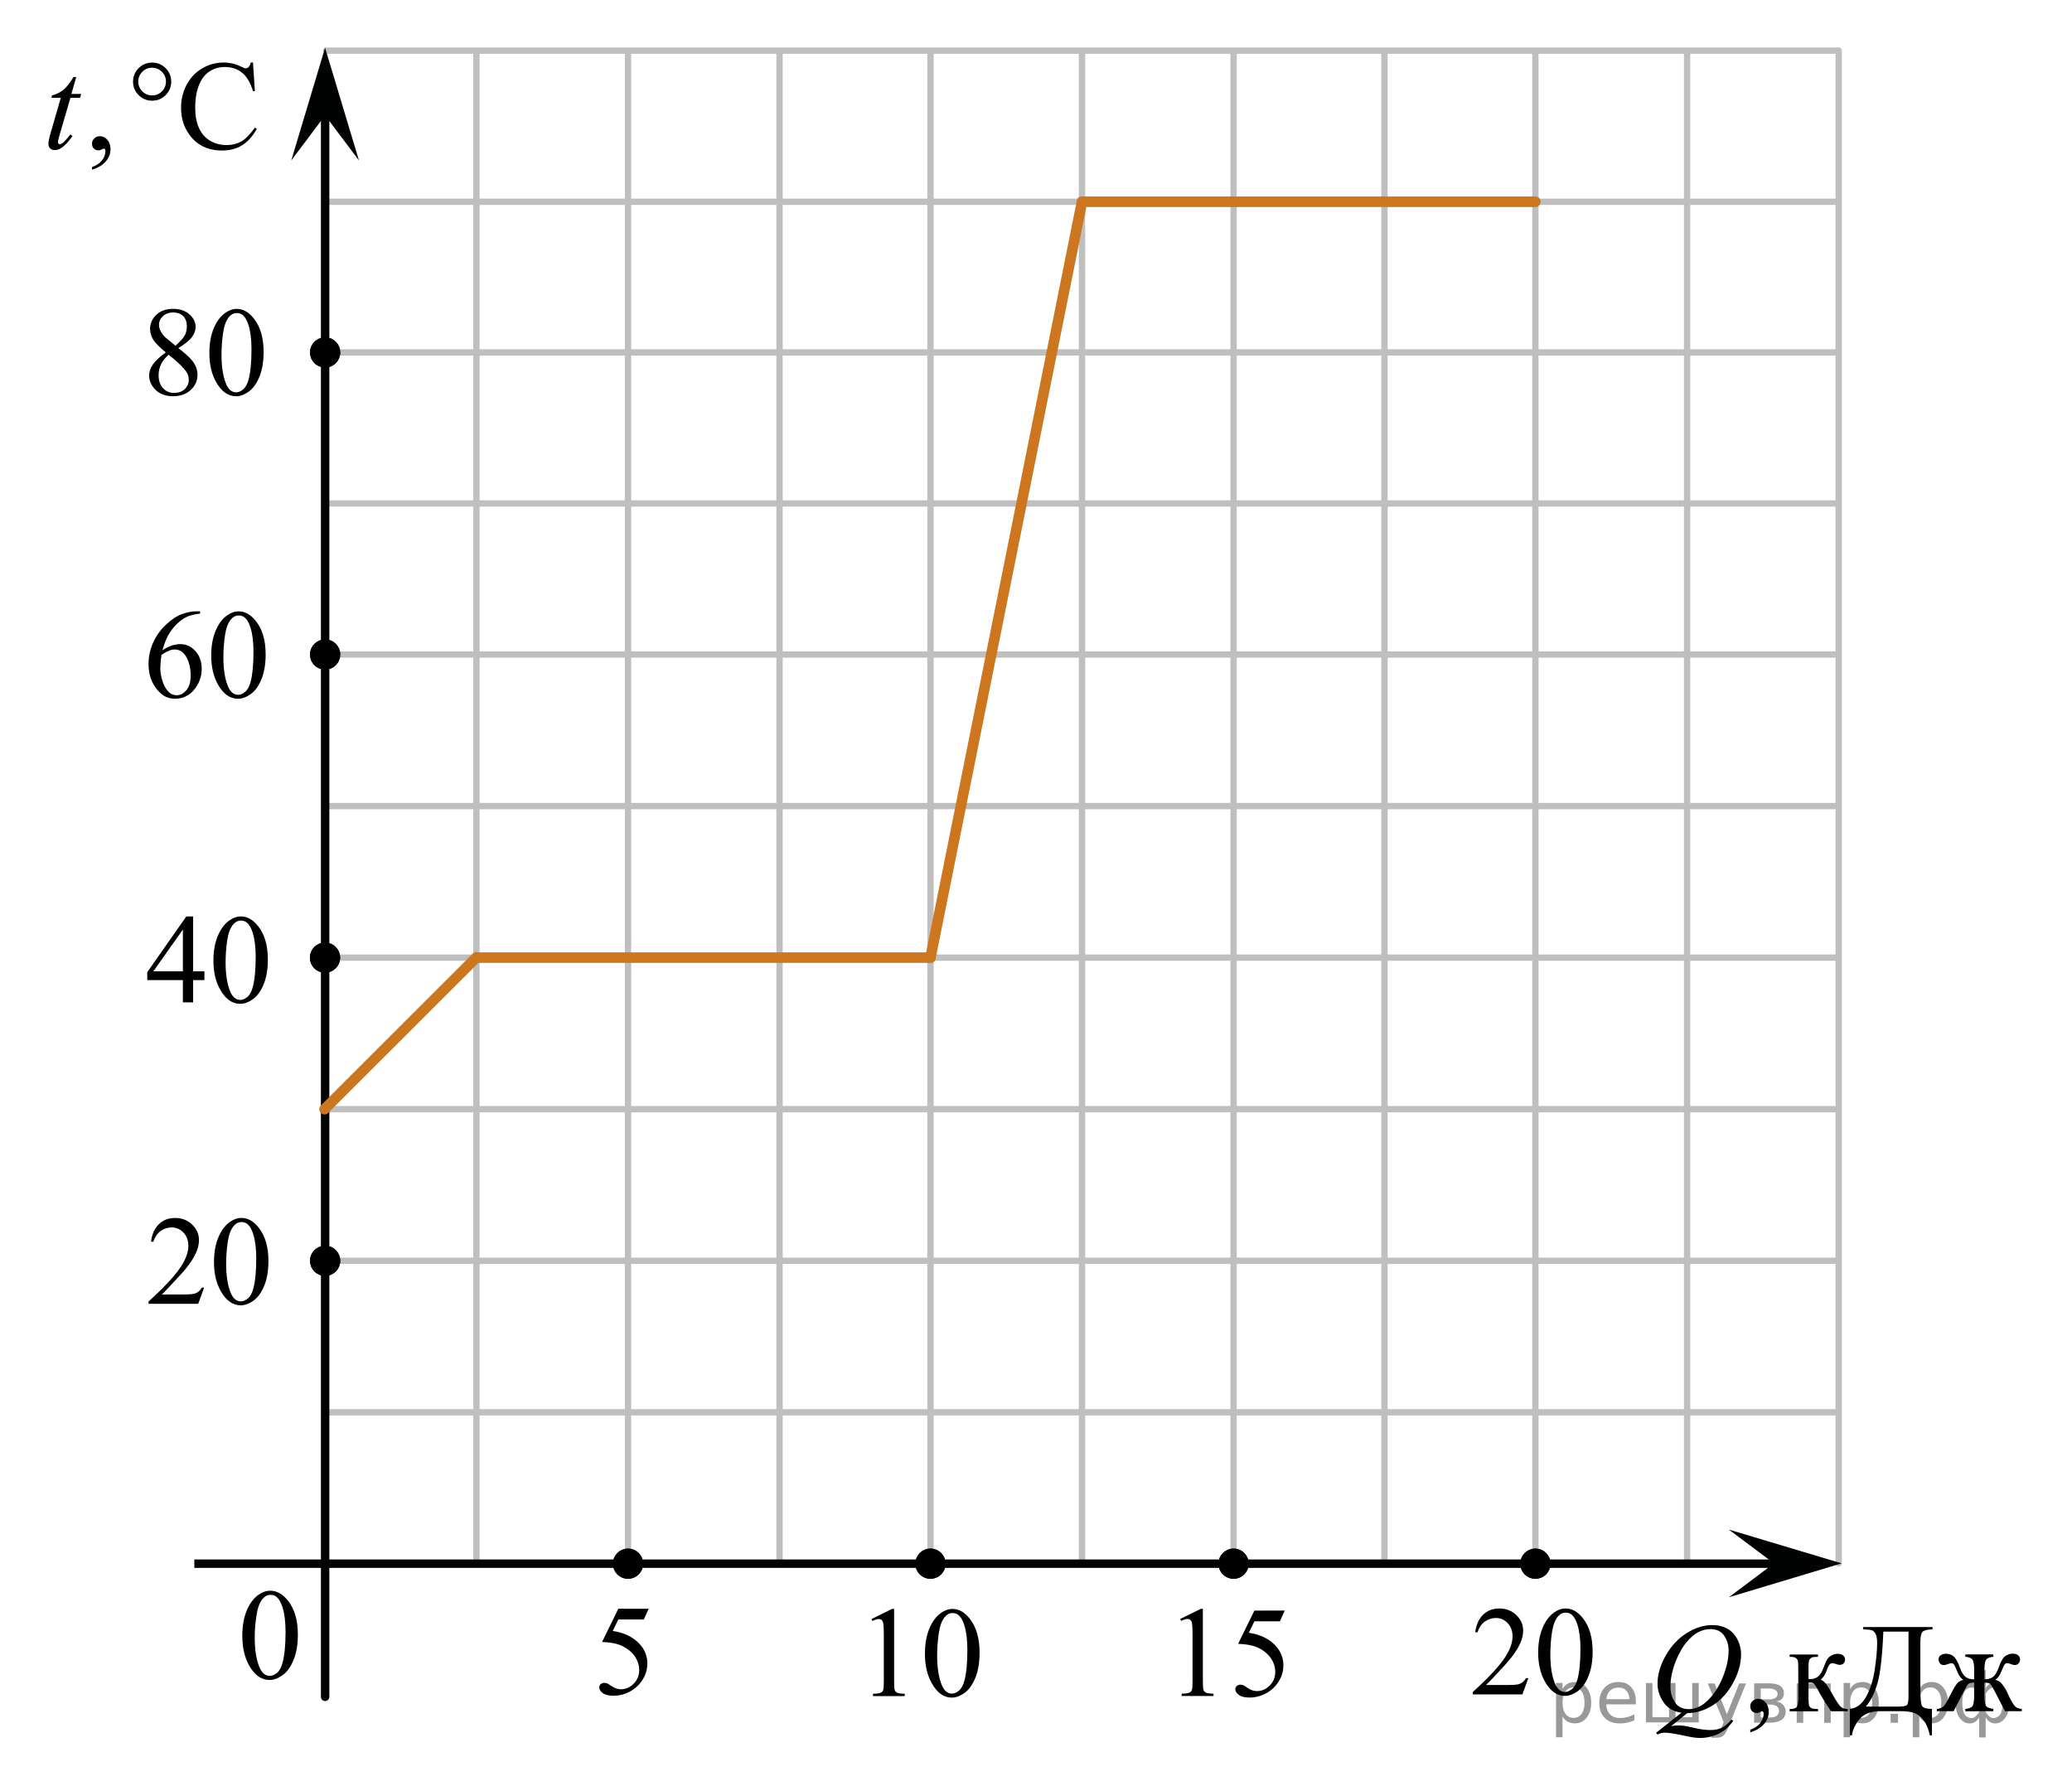 <?xml version="1.0" encoding="utf-8"?>
<!-- Generator: Adobe Illustrator 16.0.0, SVG Export Plug-In . SVG Version: 6.00 Build 0)  -->
<!DOCTYPE svg PUBLIC "-//W3C//DTD SVG 1.1//EN" "http://www.w3.org/Graphics/SVG/1.1/DTD/svg11.dtd">
<svg version="1.1" id="Слой_1" xmlns="http://www.w3.org/2000/svg" xmlns:xlink="http://www.w3.org/1999/xlink" x="0px" y="0px"
	 width="245.662px" height="211.725px" viewBox="-240.456 -42.001 245.662 211.725"
	 enable-background="new -240.456 -42.001 245.662 211.725" xml:space="preserve">
<line fill="none" stroke="#C0BFBF" stroke-width="0.75" stroke-linecap="round" stroke-linejoin="round" stroke-miterlimit="10" x1="-201.801" y1="-35.996" x2="-22.505" y2="-35.996"/>
<line fill="none" stroke="#C0BFBF" stroke-width="0.75" stroke-miterlimit="10" x1="-201.874" y1="17.694" x2="-22.451" y2="17.694"/>
<line fill="none" stroke="#C0BFBF" stroke-width="0.75" stroke-miterlimit="10" x1="-201.987" y1="53.573" x2="-22.546" y2="53.573"/>
<line fill="none" stroke="#C0BFBF" stroke-width="0.75" stroke-miterlimit="10" x1="-201.987" y1="89.51" x2="-22.546" y2="89.51"/>
<line fill="none" stroke="#C0BFBF" stroke-width="0.75" stroke-miterlimit="10" x1="-202.002" y1="107.486" x2="-22.546" y2="107.486"/>
<line fill="none" stroke="#C0BFBF" stroke-width="0.75" stroke-miterlimit="10" x1="-201.903" y1="71.541" x2="-22.546" y2="71.541"/>
<line fill="none" stroke="#C0BFBF" stroke-width="0.75" stroke-miterlimit="10" x1="-201.987" y1="35.602" x2="-22.546" y2="35.602"/>
<line fill="none" stroke="#C0BFBF" stroke-width="0.75" stroke-miterlimit="10" x1="-201.886" y1="-0.215" x2="-22.339" y2="-0.215"/>
<line fill="none" stroke="#C0BFBF" stroke-width="0.75" stroke-miterlimit="10" x1="-201.896" y1="-18.08" x2="-22.35" y2="-18.08"/>
<line fill="none" stroke="#C0BFBF" stroke-width="0.75" stroke-miterlimit="10" x1="-58.416" y1="143.401" x2="-58.416" y2="-35.898"/>
<line fill="none" stroke="#C0BFBF" stroke-width="0.75" stroke-miterlimit="10" x1="-76.308" y1="143.404" x2="-76.308" y2="-36.028"/>
<line fill="none" stroke="#C0BFBF" stroke-width="0.75" stroke-miterlimit="10" x1="-148.031" y1="143.117" x2="-148.031" y2="-35.87"/>
<line fill="none" stroke="#C0BFBF" stroke-width="0.75" stroke-miterlimit="10" x1="-183.968" y1="143.117" x2="-183.968" y2="-35.959"/>
<line fill="none" stroke="#C0BFBF" stroke-width="0.75" stroke-miterlimit="10" x1="-165.996" y1="143.117" x2="-165.996" y2="-35.955"/>
<line fill="none" stroke="#C0BFBF" stroke-width="0.75" stroke-miterlimit="10" x1="-130.136" y1="143.401" x2="-130.136" y2="-35.878"/>
<line fill="none" stroke="#C0BFBF" stroke-width="0.75" stroke-miterlimit="10" x1="-112.171" y1="143.117" x2="-112.171" y2="-35.942"/>
<line fill="none" stroke="#C0BFBF" stroke-width="0.75" stroke-miterlimit="10" x1="-94.199" y1="143.117" x2="-94.199" y2="-35.88"/>
<line fill="none" stroke="#C0BFBF" stroke-width="0.75" stroke-miterlimit="10" x1="-201.987" y1="125.45" x2="-22.546" y2="125.45"/>
<rect x="-215.406" y="143.385" fill="none" width="12.313" height="17.771"/>
<path fill="none" stroke="#CC761F" stroke-width="1.25" stroke-linecap="round" stroke-linejoin="round" stroke-miterlimit="10" d="
	M-147.998,143.491"/>
<path fill="none" stroke="#ADAAAA" stroke-width="0.75" stroke-miterlimit="10" d="M-201.91,143.491"/>
<line fill="none" stroke="#010202" stroke-linecap="round" stroke-linejoin="round" stroke-miterlimit="10" x1="-201.908" y1="159.185" x2="-201.908" y2="-31.981"/>
<path fill="none" stroke="#ADAAAA" stroke-width="0.75" stroke-miterlimit="10" d="M-58.328-0.171"/>
<path fill="none" stroke="#ADAAAA" stroke-width="0.75" stroke-miterlimit="10" d="M-201.898-0.171"/>
<g>
	<g>
		<g>
			<g>
				<g>
					<g>
						<defs>
							<rect id="SVGID_1_" x="-237.389" y="-38.087" width="30.141" height="20.549"/>
						</defs>
						<clipPath id="SVGID_2_">
							<use xlink:href="#SVGID_1_"  overflow="visible"/>
						</clipPath>
						<g clip-path="url(#SVGID_2_)">
							<path d="M-229.546-21.873v-0.324c0.505-0.167,0.896-0.426,1.173-0.776c0.277-0.35,0.416-0.723,0.416-1.113
								c0-0.095-0.022-0.172-0.066-0.235c-0.034-0.044-0.069-0.066-0.103-0.066c-0.054,0-0.172,0.051-0.353,0.147
								c-0.088,0.044-0.182,0.066-0.28,0.066c-0.24,0-0.432-0.071-0.574-0.215c-0.143-0.142-0.213-0.338-0.213-0.589
								c0-0.238,0.092-0.444,0.276-0.618c0.184-0.171,0.408-0.257,0.673-0.257c0.324,0,0.612,0.143,0.864,0.423
								c0.253,0.282,0.379,0.656,0.379,1.122c0,0.507-0.176,0.977-0.526,1.409C-228.23-22.465-228.786-22.124-229.546-21.873z"/>
							<path d="M-210.462-34.587l0.228,3.392h-0.228c-0.304-1.015-0.738-1.746-1.302-2.193c-0.564-0.444-1.241-0.669-2.031-0.669
								c-0.663,0-1.261,0.168-1.795,0.506c-0.535,0.336-0.956,0.87-1.262,1.606s-0.46,1.651-0.46,2.745
								c0,0.903,0.145,1.685,0.434,2.347c0.29,0.663,0.725,1.17,1.306,1.523c0.582,0.353,1.245,0.53,1.991,0.53
								c0.647,0,1.219-0.141,1.714-0.416c0.496-0.277,1.04-0.828,1.633-1.652l0.229,0.146c-0.5,0.89-1.084,1.538-1.751,1.95
								s-1.459,0.618-2.377,0.618c-1.653,0-2.934-0.613-3.841-1.839c-0.677-0.913-1.016-1.987-1.016-3.223
								c0-0.996,0.223-1.911,0.67-2.745c0.446-0.834,1.061-1.48,1.843-1.939c0.782-0.458,1.637-0.688,2.564-0.688
								c0.721,0,1.433,0.177,2.134,0.528c0.206,0.108,0.353,0.162,0.441,0.162c0.132,0,0.248-0.046,0.346-0.14
								c0.127-0.132,0.218-0.316,0.272-0.552h0.258V-34.587z"/>
						</g>
					</g>
				</g>
			</g>
		</g>
		<g>
			<g>
				<g>
					<g>
						<defs>
							<rect id="SVGID_3_" x="-237.389" y="-38.087" width="30.141" height="20.549"/>
						</defs>
						<clipPath id="SVGID_4_">
							<use xlink:href="#SVGID_3_"  overflow="visible"/>
						</clipPath>
						<g clip-path="url(#SVGID_4_)">
							<path d="M-231.417-32.866l-0.574,2.001h1.155l-0.125,0.464h-1.148l-1.266,4.341c-0.138,0.468-0.206,0.77-0.206,0.905
								c0,0.083,0.02,0.147,0.059,0.191c0.04,0.044,0.086,0.064,0.14,0.064c0.123,0,0.284-0.086,0.485-0.257
								c0.118-0.098,0.38-0.4,0.788-0.905l0.243,0.186c-0.451,0.657-0.878,1.121-1.28,1.391c-0.275,0.188-0.552,0.28-0.832,0.28
								c-0.216,0-0.393-0.068-0.53-0.203c-0.138-0.135-0.206-0.308-0.206-0.521c0-0.265,0.078-0.67,0.235-1.214l1.229-4.26h-1.111
								l0.074-0.287c0.54-0.146,0.988-0.367,1.347-0.659c0.358-0.292,0.758-0.798,1.199-1.52L-231.417-32.866L-231.417-32.866z"/>
						</g>
					</g>
				</g>
			</g>
		</g>
		<g>
			<g>
				<g>
					<g>
						<defs>
							<rect id="SVGID_5_" x="-237.389" y="-38.087" width="30.141" height="20.549"/>
						</defs>
						<clipPath id="SVGID_6_">
							<use xlink:href="#SVGID_5_"  overflow="visible"/>
						</clipPath>
						<g clip-path="url(#SVGID_6_)">
							<path d="M-220.156-32.321c0,0.623-0.221,1.155-0.662,1.597c-0.441,0.442-0.974,0.662-1.597,0.662
								c-0.628,0-1.163-0.221-1.604-0.662c-0.441-0.44-0.662-0.974-0.662-1.597s0.221-1.155,0.662-1.597
								c0.442-0.441,0.977-0.662,1.604-0.662c0.623,0,1.155,0.221,1.597,0.662C-220.376-33.477-220.156-32.944-220.156-32.321z
								 M-220.781-32.33c0-0.451-0.159-0.837-0.478-1.159c-0.319-0.321-0.707-0.482-1.163-0.482c-0.452,0-0.838,0.161-1.159,0.482
								c-0.321,0.321-0.482,0.708-0.482,1.159c0,0.457,0.161,0.844,0.482,1.163c0.321,0.317,0.708,0.479,1.159,0.479
								c0.456,0,0.843-0.159,1.163-0.479C-220.94-31.484-220.781-31.873-220.781-32.33z"/>
						</g>
					</g>
				</g>
			</g>
		</g>
	</g>
</g>
<g>
	<path stroke="#000000" stroke-width="0.75" stroke-miterlimit="10" d="M-203.34,71.54c0,0.783,0.625,1.418,1.415,1.418
		c0.789,0,1.42-0.635,1.42-1.418c0-0.771-0.633-1.417-1.42-1.417C-202.7,70.129-203.34,70.768-203.34,71.54L-203.34,71.54z"/>
	<path stroke="#000000" stroke-width="0.75" stroke-linecap="round" stroke-linejoin="round" stroke-miterlimit="8" d="
		M-203.34,71.54c0,0.783,0.625,1.418,1.415,1.418c0.789,0,1.42-0.635,1.42-1.418c0-0.771-0.633-1.417-1.42-1.417
		C-202.7,70.129-203.34,70.768-203.34,71.54L-203.34,71.54z"/>
</g>
<g>
	<path stroke="#000000" stroke-width="0.75" stroke-miterlimit="10" d="M-203.326,35.6c0,0.783,0.625,1.418,1.414,1.418
		s1.42-0.636,1.42-1.418c0-0.77-0.632-1.417-1.42-1.417C-202.685,34.189-203.326,34.829-203.326,35.6L-203.326,35.6z"/>
	<path stroke="#000000" stroke-width="0.75" stroke-linecap="round" stroke-linejoin="round" stroke-miterlimit="8" d="
		M-203.326,35.6c0,0.783,0.625,1.418,1.414,1.418s1.42-0.636,1.42-1.418c0-0.77-0.632-1.417-1.42-1.417
		C-202.685,34.189-203.326,34.829-203.326,35.6L-203.326,35.6z"/>
</g>
<g>
	<path stroke="#000000" stroke-width="0.75" stroke-miterlimit="10" d="M-203.327-0.216c0,0.781,0.625,1.418,1.415,1.418
		s1.42-0.638,1.42-1.418c0-0.771-0.632-1.417-1.42-1.417C-202.687-1.626-203.327-0.989-203.327-0.216L-203.327-0.216z"/>
	<path stroke="#000000" stroke-width="0.75" stroke-linecap="round" stroke-linejoin="round" stroke-miterlimit="8" d="
		M-203.327-0.216c0,0.781,0.625,1.418,1.415,1.418s1.42-0.638,1.42-1.418c0-0.771-0.632-1.417-1.42-1.417
		C-202.687-1.626-203.327-0.989-203.327-0.216L-203.327-0.216z"/>
</g>
<polygon fill="#010202" points="-201.912,-28.321 -205.923,-22.974 -201.914,-36.335 -197.896,-22.976 "/>
<g>
	<g>
		<g>
			<g>
				<g>
					<defs>
						<rect id="SVGID_7_" x="-225.69" y="98.888" width="20.55" height="17.812"/>
					</defs>
					<clipPath id="SVGID_8_">
						<use xlink:href="#SVGID_7_"  overflow="visible"/>
					</clipPath>
					<g clip-path="url(#SVGID_8_)">
						<path d="M-216.255,110.667l-0.699,1.921h-5.887v-0.272c1.731-1.579,2.95-2.87,3.657-3.87c0.706-1.001,1.06-1.916,1.06-2.743
							c0-0.635-0.194-1.152-0.582-1.562c-0.387-0.407-0.851-0.611-1.391-0.611c-0.49,0-0.931,0.146-1.32,0.433
							c-0.391,0.287-0.679,0.708-0.865,1.262h-0.271c0.122-0.907,0.438-1.604,0.945-2.09c0.508-0.485,1.142-0.729,1.902-0.729
							c0.81,0,1.484,0.263,2.027,0.78c0.542,0.521,0.813,1.133,0.813,1.84c0,0.505-0.117,1.013-0.353,1.518
							c-0.363,0.795-0.952,1.636-1.767,2.521c-1.222,1.335-1.984,2.142-2.288,2.414h2.604c0.53,0,0.901-0.02,1.115-0.059
							c0.213-0.039,0.405-0.119,0.577-0.239s0.321-0.291,0.449-0.512L-216.255,110.667L-216.255,110.667z"/>
						<path d="M-215.085,107.658c0-1.14,0.172-2.117,0.515-2.939c0.344-0.821,0.8-1.434,1.369-1.836
							c0.441-0.318,0.897-0.479,1.368-0.479c0.766,0,1.452,0.393,2.061,1.172c0.761,0.967,1.141,2.274,1.141,3.93
							c0,1.158-0.167,2.142-0.5,2.951c-0.334,0.809-0.76,1.396-1.277,1.762c-0.518,0.366-1.017,0.549-1.497,0.549
							c-0.952,0-1.744-0.563-2.377-1.686C-214.818,110.133-215.085,108.993-215.085,107.658z M-213.643,107.842
							c0,1.373,0.169,2.494,0.508,3.362c0.279,0.729,0.696,1.097,1.251,1.097c0.265,0,0.539-0.119,0.823-0.357
							c0.285-0.235,0.501-0.636,0.648-1.193c0.226-0.846,0.338-2.033,0.338-3.568c0-1.139-0.117-2.088-0.354-2.849
							c-0.176-0.563-0.404-0.964-0.684-1.199c-0.201-0.161-0.444-0.242-0.729-0.242c-0.334,0-0.631,0.149-0.891,0.448
							c-0.354,0.407-0.594,1.048-0.721,1.921C-213.58,106.132-213.643,106.994-213.643,107.842z"/>
					</g>
				</g>
			</g>
		</g>
	</g>
</g>
<g>
	<g>
		<g>
			<g>
				<g>
					<defs>
						<rect id="SVGID_9_" x="-225.763" y="63.143" width="20.551" height="17.812"/>
					</defs>
					<clipPath id="SVGID_10_">
						<use xlink:href="#SVGID_9_"  overflow="visible"/>
					</clipPath>
					<g clip-path="url(#SVGID_10_)">
						<path d="M-216.219,73.164v1.045h-1.339v2.635h-1.215v-2.635h-4.224v-0.941l4.629-6.606h0.81v6.505L-216.219,73.164
							L-216.219,73.164z M-218.773,73.164v-4.952l-3.502,4.952H-218.773z"/>
						<path d="M-215.152,71.913c0-1.14,0.172-2.117,0.515-2.939c0.344-0.821,0.8-1.434,1.369-1.836
							c0.441-0.318,0.897-0.479,1.368-0.479c0.766,0,1.452,0.391,2.061,1.17c0.761,0.967,1.141,2.274,1.141,3.93
							c0,1.158-0.167,2.142-0.5,2.951c-0.334,0.809-0.76,1.396-1.277,1.762c-0.518,0.366-1.017,0.549-1.497,0.549
							c-0.952,0-1.744-0.563-2.377-1.686C-214.884,74.388-215.152,73.248-215.152,71.913z M-213.709,72.097
							c0,1.373,0.169,2.494,0.508,3.362c0.279,0.729,0.696,1.097,1.251,1.097c0.265,0,0.539-0.119,0.823-0.355
							c0.285-0.237,0.501-0.638,0.648-1.195c0.226-0.844,0.338-2.033,0.338-3.568c0-1.139-0.117-2.088-0.354-2.849
							c-0.176-0.563-0.404-0.964-0.684-1.199c-0.201-0.161-0.444-0.242-0.729-0.242c-0.334,0-0.631,0.149-0.891,0.448
							c-0.354,0.407-0.594,1.048-0.721,1.921C-213.646,70.387-213.709,71.249-213.709,72.097z"/>
					</g>
				</g>
			</g>
		</g>
	</g>
</g>
<g>
	<g>
		<g>
			<g>
				<g>
					<defs>
						<rect id="SVGID_11_" x="-225.762" y="26.969" width="20.55" height="17.81"/>
					</defs>
					<clipPath id="SVGID_12_">
						<use xlink:href="#SVGID_11_"  overflow="visible"/>
					</clipPath>
					<g clip-path="url(#SVGID_12_)">
						<path d="M-216.739,30.486v0.272c-0.647,0.063-1.176,0.192-1.585,0.386c-0.41,0.194-0.814,0.489-1.215,0.889
							c-0.399,0.396-0.73,0.84-0.993,1.326c-0.263,0.488-0.481,1.068-0.658,1.74c0.706-0.483,1.415-0.729,2.126-0.729
							c0.682,0,1.273,0.273,1.773,0.822c0.501,0.552,0.751,1.258,0.751,2.119c0,0.834-0.253,1.597-0.758,2.281
							c-0.608,0.834-1.413,1.251-2.414,1.251c-0.682,0-1.261-0.226-1.736-0.677c-0.932-0.878-1.398-2.019-1.398-3.414
							c0-0.896,0.18-1.742,0.537-2.546c0.358-0.807,0.87-1.521,1.534-2.144c0.665-0.623,1.302-1.043,1.91-1.259
							c0.608-0.216,1.175-0.323,1.699-0.323h0.427V30.486L-216.739,30.486z M-221.315,35.636c-0.089,0.662-0.133,1.197-0.133,1.604
							c0,0.471,0.087,0.98,0.261,1.532c0.175,0.554,0.434,0.989,0.776,1.313c0.251,0.229,0.555,0.346,0.913,0.346
							c0.427,0,0.808-0.201,1.144-0.604c0.336-0.403,0.505-0.978,0.505-1.724c0-0.839-0.167-1.563-0.501-2.178
							c-0.333-0.613-0.807-0.92-1.42-0.92c-0.187,0-0.387,0.039-0.6,0.117C-220.583,35.208-220.898,35.376-221.315,35.636z"/>
						<path d="M-215.414,35.74c0-1.141,0.172-2.118,0.515-2.939c0.344-0.822,0.8-1.434,1.369-1.836
							c0.441-0.319,0.897-0.479,1.368-0.479c0.766,0,1.452,0.392,2.061,1.172c0.761,0.967,1.141,2.274,1.141,3.93
							c0,1.157-0.167,2.141-0.5,2.95c-0.334,0.81-0.76,1.396-1.277,1.763c-0.517,0.366-1.017,0.548-1.497,0.548
							c-0.952,0-1.744-0.562-2.377-1.685C-215.146,38.214-215.414,37.074-215.414,35.74z M-213.971,35.923
							c0,1.374,0.169,2.495,0.508,3.363c0.279,0.729,0.696,1.096,1.251,1.096c0.265,0,0.539-0.118,0.823-0.356
							c0.285-0.236,0.501-0.637,0.648-1.193c0.226-0.846,0.338-2.034,0.338-3.569c0-1.138-0.117-2.087-0.354-2.848
							c-0.176-0.564-0.404-0.964-0.684-1.199c-0.201-0.162-0.444-0.243-0.729-0.243c-0.334,0-0.631,0.149-0.891,0.449
							c-0.354,0.407-0.594,1.047-0.721,1.92C-213.908,34.214-213.971,35.075-213.971,35.923z"/>
					</g>
				</g>
			</g>
		</g>
	</g>
</g>
<g>
	<g>
		<g>
			<g>
				<g>
					<defs>
						<rect id="SVGID_13_" x="-225.481" y="-8.895" width="19.112" height="17.813"/>
					</defs>
					<clipPath id="SVGID_14_">
						<use xlink:href="#SVGID_13_"  overflow="visible"/>
					</clipPath>
					<g clip-path="url(#SVGID_14_)">
						<path d="M-220.801-0.219c-0.787-0.647-1.294-1.169-1.521-1.563c-0.227-0.393-0.341-0.8-0.341-1.222
							c0-0.647,0.249-1.205,0.748-1.674c0.498-0.471,1.16-0.703,1.986-0.703c0.802,0,1.447,0.219,1.937,0.653
							c0.488,0.438,0.732,0.937,0.732,1.494c0,0.372-0.132,0.753-0.396,1.142c-0.264,0.388-0.814,0.845-1.649,1.367
							c0.859,0.667,1.43,1.192,1.708,1.574c0.371,0.501,0.558,1.028,0.558,1.582c0,0.702-0.267,1.302-0.8,1.8
							c-0.532,0.498-1.231,0.747-2.097,0.747c-0.943,0-1.679-0.297-2.207-0.891c-0.421-0.478-0.631-0.996-0.631-1.563
							c0-0.439,0.148-0.879,0.443-1.313C-222.035,0.785-221.525,0.305-220.801-0.219z M-220.457,0.06
							c-0.406,0.343-0.707,0.717-0.902,1.122c-0.195,0.404-0.293,0.843-0.293,1.313c0,0.633,0.172,1.14,0.517,1.52
							c0.345,0.38,0.783,0.57,1.316,0.57c0.528,0,0.95-0.149,1.269-0.449c0.317-0.299,0.477-0.662,0.477-1.089
							c0-0.354-0.093-0.67-0.278-0.949C-218.7,1.578-219.401,0.899-220.457,0.06z M-219.65-1.007
							c0.586-0.529,0.958-0.948,1.114-1.257c0.156-0.306,0.234-0.651,0.234-1.039c0-0.517-0.145-0.92-0.433-1.212
							s-0.682-0.438-1.181-0.438c-0.498,0-0.904,0.146-1.217,0.435s-0.469,0.628-0.469,1.018c0,0.255,0.064,0.51,0.194,0.765
							c0.129,0.256,0.313,0.498,0.553,0.729L-219.65-1.007z"/>
						<path d="M-215.632-0.125c0-1.14,0.171-2.117,0.514-2.939c0.342-0.819,0.797-1.434,1.363-1.836
							c0.44-0.316,0.895-0.479,1.364-0.479c0.763,0,1.446,0.391,2.053,1.17c0.758,0.967,1.137,2.274,1.137,3.93
							c0,1.158-0.166,2.142-0.499,2.951c-0.332,0.809-0.756,1.396-1.271,1.762c-0.516,0.366-1.014,0.549-1.492,0.549
							c-0.948,0-1.738-0.563-2.368-1.686C-215.366,2.351-215.632,1.21-215.632-0.125z M-214.195,0.06
							c0,1.373,0.169,2.494,0.506,3.362c0.278,0.729,0.694,1.097,1.246,1.097c0.265,0,0.538-0.119,0.821-0.355
							c0.284-0.237,0.499-0.638,0.646-1.195c0.225-0.844,0.337-2.033,0.337-3.568c0-1.139-0.117-2.088-0.352-2.849
							c-0.176-0.563-0.403-0.964-0.682-1.199c-0.201-0.161-0.442-0.242-0.727-0.242c-0.332,0-0.628,0.149-0.887,0.448
							c-0.352,0.407-0.592,1.048-0.719,1.921S-214.195-0.789-214.195,0.06z"/>
					</g>
				</g>
			</g>
		</g>
	</g>
</g>
<line fill="none" stroke="#C0BFBF" stroke-width="0.75" stroke-miterlimit="10" x1="-40.43" y1="143.431" x2="-40.43" y2="-36.202"/>
<line fill="none" stroke="#C0BFBF" stroke-width="0.75" stroke-linecap="round" stroke-miterlimit="10" x1="-22.457" y1="143.365" x2="-22.457" y2="-35.996"/>
<line fill="none" stroke="#010202" stroke-miterlimit="10" x1="-217.414" y1="143.399" x2="-28.802" y2="143.399"/>
<g>
	<path stroke="#000000" stroke-width="0.75" stroke-miterlimit="10" d="M-167.414,143.397c0,0.785,0.625,1.42,1.415,1.42
		s1.42-0.635,1.42-1.42c0-0.77-0.632-1.416-1.42-1.416C-166.772,141.987-167.414,142.626-167.414,143.397L-167.414,143.397z"/>
	<path stroke="#000000" stroke-width="0.75" stroke-linecap="round" stroke-linejoin="round" stroke-miterlimit="8" d="
		M-167.414,143.397c0,0.785,0.625,1.42,1.415,1.42s1.42-0.635,1.42-1.42c0-0.77-0.632-1.416-1.42-1.416
		C-166.772,141.987-167.414,142.626-167.414,143.397L-167.414,143.397z"/>
</g>
<g>
	<path stroke="#000000" stroke-width="0.75" stroke-miterlimit="10" d="M-131.554,143.397c0,0.785,0.625,1.42,1.414,1.42
		s1.42-0.635,1.42-1.42c0-0.77-0.632-1.416-1.42-1.416C-130.913,141.987-131.554,142.626-131.554,143.397L-131.554,143.397z"/>
	<path stroke="#000000" stroke-width="0.75" stroke-linecap="round" stroke-linejoin="round" stroke-miterlimit="8" d="
		M-131.554,143.397c0,0.785,0.625,1.42,1.414,1.42s1.42-0.635,1.42-1.42c0-0.77-0.632-1.416-1.42-1.416
		C-130.913,141.987-131.554,142.626-131.554,143.397L-131.554,143.397z"/>
</g>
<g>
	<path stroke="#000000" stroke-width="0.75" stroke-miterlimit="10" d="M-95.617,143.397c0,0.785,0.625,1.42,1.414,1.42
		s1.42-0.635,1.42-1.42c0-0.77-0.632-1.416-1.42-1.416C-94.976,141.987-95.617,142.626-95.617,143.397L-95.617,143.397z"/>
	<path stroke="#000000" stroke-width="0.75" stroke-linecap="round" stroke-linejoin="round" stroke-miterlimit="8" d="
		M-95.617,143.397c0,0.785,0.625,1.42,1.414,1.42s1.42-0.635,1.42-1.42c0-0.77-0.632-1.416-1.42-1.416
		C-94.976,141.987-95.617,142.626-95.617,143.397L-95.617,143.397z"/>
</g>
<g>
	<path stroke="#000000" stroke-width="0.75" stroke-miterlimit="10" d="M-59.833,143.397c0,0.785,0.625,1.42,1.415,1.42
		s1.42-0.635,1.42-1.42c0-0.77-0.632-1.416-1.42-1.416C-59.192,141.987-59.833,142.626-59.833,143.397L-59.833,143.397z"/>
	<path stroke="#000000" stroke-width="0.75" stroke-linecap="round" stroke-linejoin="round" stroke-miterlimit="8" d="
		M-59.833,143.397c0,0.785,0.625,1.42,1.415,1.42s1.42-0.635,1.42-1.42c0-0.77-0.632-1.416-1.42-1.416
		C-59.192,141.987-59.833,142.626-59.833,143.397L-59.833,143.397z"/>
</g>
<g>
	<g>
		<g>
			<g>
				<g>
					<defs>
						<rect id="SVGID_15_" x="-68.69" y="145.191" width="20.55" height="17.813"/>
					</defs>
					<clipPath id="SVGID_16_">
						<use xlink:href="#SVGID_15_"  overflow="visible"/>
					</clipPath>
					<g clip-path="url(#SVGID_16_)">
						<path d="M-59.255,156.973l-0.699,1.922h-5.887v-0.271c1.731-1.579,2.951-2.87,3.657-3.87c0.707-1.001,1.06-1.916,1.06-2.745
							c0-0.633-0.193-1.152-0.581-1.561c-0.388-0.407-0.852-0.61-1.391-0.61c-0.491,0-0.931,0.144-1.321,0.431
							s-0.678,0.709-0.864,1.264h-0.272c0.123-0.905,0.438-1.604,0.945-2.092c0.508-0.481,1.143-0.729,1.902-0.729
							c0.81,0,1.485,0.261,2.027,0.779c0.542,0.521,0.813,1.134,0.813,1.841c0,0.505-0.118,1.011-0.354,1.516
							c-0.363,0.796-0.952,1.636-1.766,2.523c-1.222,1.335-1.984,2.14-2.289,2.413h2.605c0.529,0,0.901-0.021,1.114-0.061
							c0.214-0.039,0.406-0.119,0.578-0.238c0.171-0.119,0.321-0.291,0.448-0.514L-59.255,156.973L-59.255,156.973z"/>
						<path d="M-58.085,153.963c0-1.139,0.172-2.117,0.516-2.938c0.343-0.819,0.8-1.436,1.368-1.836
							c0.441-0.316,0.898-0.479,1.369-0.479c0.765,0,1.452,0.392,2.061,1.17c0.76,0.967,1.141,2.276,1.141,3.931
							c0,1.157-0.167,2.144-0.501,2.95c-0.334,0.81-0.759,1.396-1.276,1.763c-0.518,0.365-1.017,0.551-1.498,0.551
							c-0.951,0-1.743-0.563-2.376-1.688C-57.818,156.439-58.085,155.298-58.085,153.963z M-56.644,154.148
							c0,1.373,0.17,2.494,0.508,3.361c0.279,0.73,0.696,1.098,1.251,1.098c0.265,0,0.54-0.119,0.824-0.354
							c0.284-0.237,0.5-0.636,0.647-1.195c0.226-0.844,0.339-2.032,0.339-3.565c0-1.142-0.118-2.09-0.354-2.852
							c-0.177-0.563-0.404-0.964-0.685-1.199c-0.201-0.159-0.443-0.24-0.729-0.24c-0.333,0-0.63,0.147-0.89,0.447
							c-0.354,0.406-0.594,1.047-0.722,1.92S-56.644,153.299-56.644,154.148z"/>
					</g>
				</g>
			</g>
		</g>
	</g>
</g>
<line fill="none" stroke="#CC761F" stroke-width="1.25" stroke-linecap="round" stroke-linejoin="round" stroke-miterlimit="10" x1="-183.968" y1="71.511" x2="-201.98" y2="89.51"/>
<line fill="none" stroke="#CC761F" stroke-width="1.25" stroke-linecap="round" stroke-linejoin="round" stroke-miterlimit="10" x1="-130.136" y1="71.541" x2="-183.967" y2="71.541"/>
<line fill="none" stroke="#CC761F" stroke-width="1.25" stroke-linecap="round" stroke-linejoin="round" stroke-miterlimit="10" x1="-112.171" y1="-18.08" x2="-130.137" y2="71.541"/>
<g>
	<g>
		<g>
			<g>
				<g>
					<g>
						<defs>
							<rect id="SVGID_17_" x="-46.87" y="147.187" width="49.251" height="20.551"/>
						</defs>
						<clipPath id="SVGID_18_">
							<use xlink:href="#SVGID_17_"  overflow="visible"/>
						</clipPath>
						<g clip-path="url(#SVGID_18_)">
							<path d="M-32.938,163.401v-0.32c0.504-0.167,0.895-0.43,1.172-0.776c0.276-0.352,0.415-0.723,0.415-1.114
								c0-0.094-0.022-0.172-0.066-0.232c-0.034-0.044-0.068-0.066-0.103-0.066c-0.054,0-0.172,0.049-0.353,0.147
								c-0.089,0.044-0.182,0.063-0.279,0.063c-0.24,0-0.432-0.068-0.573-0.215c-0.143-0.142-0.213-0.338-0.213-0.589
								c0-0.239,0.092-0.444,0.275-0.616c0.184-0.173,0.407-0.259,0.672-0.259c0.323,0,0.611,0.142,0.863,0.423
								c0.253,0.282,0.379,0.656,0.379,1.122c0,0.507-0.175,0.976-0.525,1.409C-31.624,162.809-32.179,163.151-32.938,163.401z"/>
						</g>
					</g>
				</g>
			</g>
		</g>
		<g>
			<g>
				<g>
					<g>
						<defs>
							<rect id="SVGID_19_" x="-46.87" y="147.187" width="49.251" height="20.551"/>
						</defs>
						<clipPath id="SVGID_20_">
							<use xlink:href="#SVGID_19_"  overflow="visible"/>
						</clipPath>
						<g clip-path="url(#SVGID_20_)">
							<path d="M-21.385,160.894h-1.984c-0.617-0.896-1.176-1.814-1.676-2.761c-0.117-0.216-0.224-0.376-0.319-0.479
								c-0.095-0.104-0.227-0.156-0.393-0.156c-0.06,0-0.152,0.005-0.279,0.015v1.804c0,0.484,0.027,0.795,0.084,0.934
								c0.057,0.135,0.158,0.229,0.305,0.291c0.147,0.059,0.395,0.088,0.742,0.088v0.271h-3.365v-0.271
								c0.437,0,0.715-0.08,0.838-0.239c0.122-0.157,0.184-0.517,0.184-1.069v-3.574c0-0.524-0.027-0.836-0.081-0.932
								c-0.054-0.098-0.137-0.184-0.25-0.26c-0.112-0.074-0.343-0.113-0.69-0.113v-0.277h3.365v0.277
								c-0.406,0-0.657,0.028-0.753,0.088c-0.096,0.063-0.183,0.135-0.261,0.221s-0.117,0.418-0.117,0.996v1.322
								c0.112,0.012,0.188,0.018,0.228,0.018c0.299,0,0.579-0.085,0.841-0.254c0.263-0.17,0.496-0.528,0.702-1.078
								c0.191-0.521,0.349-0.87,0.474-1.053c0.125-0.184,0.299-0.33,0.522-0.444c0.223-0.115,0.456-0.173,0.701-0.173
								c0.265,0,0.476,0.063,0.632,0.189c0.157,0.127,0.235,0.293,0.235,0.5c0,0.172-0.057,0.315-0.169,0.438
								c-0.112,0.121-0.27,0.182-0.471,0.182c-0.107,0-0.242-0.028-0.403-0.089c-0.206-0.073-0.363-0.11-0.471-0.11
								c-0.226,0-0.411,0.193-0.559,0.582c-0.166,0.445-0.289,0.733-0.367,0.863c-0.078,0.131-0.228,0.303-0.448,0.521
								c0.151,0.046,0.317,0.154,0.496,0.339c0.179,0.183,0.511,0.696,0.995,1.554c0.388,0.684,0.678,1.112,0.871,1.295
								c0.193,0.185,0.474,0.276,0.842,0.287L-21.385,160.894L-21.385,160.894z"/>
							<path d="M-19.557,150.915h8.223v0.271c-0.617,0.021-1.012,0.117-1.183,0.293c-0.172,0.181-0.257,0.598-0.257,1.252v5.525
								c0,1.069,0.061,1.729,0.184,1.981c0.122,0.255,0.519,0.381,1.19,0.381v3.142h-0.25c-0.147-0.726-0.384-1.311-0.709-1.755
								c-0.326-0.442-0.696-0.739-1.11-0.89c-0.413-0.15-0.909-0.227-1.487-0.227h-2.543c-1.112,0-1.929,0.301-2.45,0.903
								c-0.521,0.602-0.834,1.258-0.938,1.964h-0.249v-3.143c0.788-0.067,1.43-0.543,1.925-1.422s0.838-1.955,1.029-3.231
								c0.19-1.276,0.286-2.325,0.286-3.146c0-0.487-0.062-0.853-0.184-1.082c-0.123-0.229-0.269-0.375-0.438-0.435
								c-0.169-0.062-0.516-0.099-1.04-0.116L-19.557,150.915L-19.557,150.915z M-17.161,151.459
								c-0.122,2.909-0.354,4.949-0.697,6.122c-0.344,1.173-0.804,2.095-1.382,2.768h3.688c0.656,0,1.05-0.059,1.18-0.174
								c0.13-0.113,0.194-0.488,0.194-1.122v-7.594H-17.161L-17.161,151.459z"/>
							<path d="M-7.444,160.894v-0.271c0.455-0.044,0.744-0.166,0.867-0.364c0.122-0.198,0.184-0.604,0.184-1.218v-1.53
								c-0.323,0-0.538,0.036-0.644,0.11c-0.104,0.07-0.282,0.352-0.532,0.831l-1.264,2.44h-1.984v-0.271
								c0.343-0.023,0.603-0.121,0.779-0.291c0.176-0.169,0.414-0.559,0.713-1.158c0.455-0.918,0.788-1.474,0.999-1.667
								c0.211-0.192,0.438-0.301,0.684-0.319c-0.299-0.127-0.581-0.526-0.846-1.207c-0.127-0.315-0.228-0.525-0.301-0.629
								c-0.073-0.102-0.174-0.147-0.302-0.147c-0.098,0-0.223,0.026-0.374,0.088c-0.221,0.089-0.393,0.133-0.515,0.133
								c-0.196,0-0.351-0.065-0.463-0.198c-0.113-0.133-0.169-0.293-0.169-0.479c0-0.218,0.085-0.382,0.257-0.496
								c0.172-0.115,0.372-0.174,0.603-0.174c0.401,0,0.724,0.116,0.967,0.354c0.242,0.237,0.474,0.663,0.694,1.276
								c0.21,0.583,0.448,0.964,0.713,1.142c0.264,0.176,0.592,0.266,0.984,0.266v-1.104c0-0.633-0.065-1.043-0.195-1.229
								c-0.13-0.188-0.415-0.305-0.855-0.348v-0.277h3.321v0.277c-0.446,0.049-0.732,0.166-0.859,0.354
								c-0.128,0.188-0.191,0.594-0.191,1.222v1.104c0.387,0,0.713-0.092,0.978-0.268c0.265-0.178,0.502-0.559,0.713-1.142
								c0.264-0.756,0.54-1.218,0.826-1.388c0.287-0.164,0.56-0.25,0.819-0.25c0.289,0,0.508,0.066,0.657,0.199
								c0.149,0.133,0.225,0.289,0.225,0.474c0,0.187-0.057,0.347-0.169,0.479c-0.113,0.133-0.268,0.198-0.463,0.198
								c-0.123,0-0.294-0.044-0.515-0.133c-0.151-0.062-0.27-0.088-0.353-0.088c-0.143,0-0.25,0.05-0.323,0.147
								c-0.073,0.103-0.174,0.313-0.302,0.629c-0.264,0.68-0.546,1.08-0.845,1.207c0.255,0.021,0.487,0.133,0.698,0.338
								c0.211,0.207,0.534,0.748,0.97,1.627c0.309,0.617,0.551,1.015,0.728,1.184c0.177,0.17,0.436,0.268,0.779,0.291v0.271h-1.984
								l-1.264-2.44c-0.25-0.479-0.428-0.761-0.533-0.831c-0.105-0.074-0.319-0.11-0.643-0.11v1.53c0,0.701,0.072,1.127,0.217,1.273
								c0.145,0.149,0.423,0.252,0.834,0.309v0.271L-7.444,160.894L-7.444,160.894z"/>
						</g>
					</g>
				</g>
			</g>
		</g>
		<g>
			<g>
				<g>
					<g>
						<defs>
							<rect id="SVGID_21_" x="-46.87" y="147.187" width="49.251" height="20.551"/>
						</defs>
						<clipPath id="SVGID_22_">
							<use xlink:href="#SVGID_21_"  overflow="visible"/>
						</clipPath>
						<g clip-path="url(#SVGID_22_)">
							<path d="M-40.422,161.121l-1.896,1.538c0.299-0.057,0.575-0.081,0.83-0.081c0.245,0,0.472,0.015,0.68,0.044
								c0.208,0.027,0.654,0.122,1.338,0.273c0.683,0.153,1.279,0.23,1.789,0.23c0.544,0,1.005-0.094,1.385-0.283
								c0.38-0.188,0.748-0.504,1.106-0.945l0.242,0.119c-0.505,0.729-1.1,1.248-1.785,1.569c-0.687,0.321-1.414,0.479-2.183,0.479
								c-0.427,0-1.01-0.084-1.749-0.25c-1.132-0.25-1.923-0.375-2.374-0.375c-0.171,0-0.311,0.015-0.418,0.037
								c-0.108,0.022-0.27,0.082-0.485,0.179l-0.169-0.199l3.013-2.384c-0.931-0.131-1.637-0.537-2.116-1.229
								c-0.48-0.693-0.721-1.432-0.721-2.217c0-1.072,0.325-2.188,0.974-3.334c0.649-1.146,1.479-2.037,2.491-2.667
								c1.012-0.63,2.005-0.944,2.979-0.944c0.726,0,1.344,0.146,1.855,0.44c0.513,0.294,0.908,0.724,1.188,1.283
								c0.28,0.563,0.419,1.138,0.419,1.727c0,1.13-0.321,2.271-0.963,3.431c-0.642,1.158-1.439,2.033-2.392,2.631
								C-38.336,160.793-39.349,161.103-40.422,161.121z M-37.666,151.158c-0.49,0-0.969,0.118-1.437,0.36
								c-0.468,0.244-0.933,0.644-1.393,1.192c-0.461,0.552-0.874,1.271-1.242,2.167c-0.445,1.1-0.668,2.137-0.668,3.112
								c0,0.694,0.179,1.313,0.536,1.851s0.906,0.807,1.646,0.807c0.441,0,0.877-0.107,1.309-0.332
								c0.431-0.221,0.877-0.596,1.337-1.125c0.588-0.678,1.08-1.535,1.478-2.584c0.396-1.045,0.595-2.016,0.595-2.909
								c0-0.663-0.179-1.255-0.536-1.771C-36.4,151.416-36.941,151.158-37.666,151.158z"/>
						</g>
					</g>
				</g>
			</g>
		</g>
	</g>
</g>
<line fill="none" stroke="#CC761F" stroke-width="1.25" stroke-linecap="round" stroke-linejoin="round" stroke-miterlimit="10" x1="-58.416" y1="-18.08" x2="-112.171" y2="-18.08"/>
<polygon fill="#010202" points="-30.128,143.365 -35.484,139.354 -22.109,143.36 -35.473,147.38 "/>
<g>
	<path stroke="#000000" stroke-width="0.75" stroke-miterlimit="10" d="M-203.326,107.485c0,0.783,0.625,1.418,1.415,1.418
		s1.42-0.635,1.42-1.418c0-0.77-0.632-1.417-1.42-1.417C-202.685,106.076-203.326,106.713-203.326,107.485L-203.326,107.485z"/>
	<path stroke="#000000" stroke-width="0.75" stroke-linecap="round" stroke-linejoin="round" stroke-miterlimit="8" d="
		M-203.326,107.485c0,0.783,0.625,1.418,1.415,1.418s1.42-0.635,1.42-1.418c0-0.77-0.632-1.417-1.42-1.417
		C-202.685,106.076-203.326,106.713-203.326,107.485L-203.326,107.485z"/>
</g>
<rect x="-240.456" y="-33.562" fill="none" width="5.668" height="68"/>
<rect x="-0.462" y="98.888" fill="none" width="5.668" height="68"/>
<rect x="-229.097" y="-42.001" fill="none" width="68" height="5.668"/>
<rect x="-72.729" y="164.056" fill="none" width="68" height="5.668"/>
<g>
	<g>
		<g>
			<defs>
				<rect id="SVGID_23_" x="-172.207" y="144.967" width="12.42" height="18.078"/>
			</defs>
			<clipPath id="SVGID_24_">
				<use xlink:href="#SVGID_23_"  overflow="visible"/>
			</clipPath>
			<g clip-path="url(#SVGID_24_)">
				<path d="M-163.544,148.747l-0.578,1.27h-3.024l-0.66,1.359c1.309,0.192,2.347,0.685,3.113,1.472
					c0.657,0.677,0.986,1.474,0.986,2.39c0,0.533-0.107,1.025-0.322,1.479c-0.215,0.454-0.486,0.84-0.812,1.158
					c-0.326,0.316-0.689,0.575-1.09,0.77c-0.568,0.273-1.151,0.41-1.749,0.41c-0.603,0-1.042-0.104-1.316-0.31
					s-0.411-0.437-0.411-0.685c0-0.141,0.057-0.264,0.17-0.371c0.113-0.104,0.257-0.158,0.43-0.158c0.128,0,0.241,0.02,0.337,0.061
					c0.096,0.039,0.261,0.142,0.493,0.306c0.371,0.261,0.746,0.391,1.127,0.391c0.578,0,1.086-0.223,1.523-0.661
					c0.438-0.441,0.656-0.979,0.656-1.609c0-0.612-0.195-1.184-0.586-1.715c-0.39-0.529-0.929-0.938-1.616-1.229
					c-0.539-0.226-1.272-0.354-2.201-0.391l1.927-3.936L-163.544,148.747L-163.544,148.747z"/>
			</g>
		</g>
	</g>
</g>
<g>
	<g>
		<g>
			<defs>
				<rect id="SVGID_25_" x="-103.169" y="145.191" width="17.94" height="18.078"/>
			</defs>
			<clipPath id="SVGID_26_">
				<use xlink:href="#SVGID_25_"  overflow="visible"/>
			</clipPath>
			<g clip-path="url(#SVGID_26_)">
				<path d="M-100.532,149.956l2.446-1.203h0.245v8.553c0,0.567,0.023,0.921,0.07,1.063c0.047,0.139,0.145,0.244,0.292,0.318
					c0.148,0.075,0.45,0.117,0.904,0.127v0.277h-3.78v-0.277c0.474-0.01,0.78-0.051,0.919-0.123c0.138-0.07,0.234-0.169,0.289-0.291
					c0.054-0.122,0.082-0.484,0.082-1.094v-5.468c0-0.737-0.025-1.21-0.074-1.419c-0.035-0.16-0.098-0.276-0.189-0.354
					c-0.091-0.072-0.202-0.109-0.33-0.109c-0.183,0-0.437,0.076-0.763,0.229L-100.532,149.956z"/>
				<path d="M-88.131,148.962l-0.578,1.27h-3.024l-0.66,1.359c1.309,0.195,2.347,0.686,3.113,1.473
					c0.657,0.679,0.986,1.475,0.986,2.391c0,0.531-0.107,1.024-0.322,1.479c-0.215,0.453-0.486,0.839-0.812,1.157
					c-0.326,0.319-0.689,0.576-1.09,0.77c-0.568,0.274-1.151,0.411-1.749,0.411c-0.603,0-1.042-0.104-1.316-0.31
					c-0.274-0.207-0.411-0.437-0.411-0.686c0-0.14,0.057-0.263,0.17-0.368c0.113-0.106,0.257-0.16,0.43-0.16
					c0.128,0,0.241,0.02,0.337,0.06c0.096,0.04,0.261,0.145,0.493,0.308c0.371,0.259,0.746,0.39,1.127,0.39
					c0.578,0,1.086-0.221,1.523-0.662c0.438-0.44,0.656-0.978,0.656-1.609c0-0.61-0.195-1.184-0.586-1.714
					c-0.39-0.529-0.929-0.938-1.616-1.229c-0.539-0.225-1.272-0.354-2.201-0.39l1.927-3.937L-88.131,148.962L-88.131,148.962z"/>
			</g>
		</g>
	</g>
</g>
<g>
	<g>
		<g>
			<defs>
				<rect id="SVGID_27_" x="-139.763" y="145.191" width="19.251" height="18.079"/>
			</defs>
			<clipPath id="SVGID_28_">
				<use xlink:href="#SVGID_27_"  overflow="visible"/>
			</clipPath>
			<g clip-path="url(#SVGID_28_)">
				<path d="M-137.13,149.963l2.438-1.202h0.244v8.552c0,0.567,0.023,0.921,0.07,1.063c0.046,0.14,0.144,0.247,0.292,0.319
					c0.148,0.074,0.448,0.117,0.901,0.129v0.274h-3.767v-0.274c0.473-0.012,0.778-0.053,0.916-0.123
					c0.138-0.072,0.234-0.17,0.288-0.291c0.054-0.122,0.081-0.487,0.081-1.097v-5.468c0-0.736-0.024-1.21-0.074-1.419
					c-0.035-0.159-0.097-0.276-0.188-0.351c-0.091-0.075-0.201-0.112-0.329-0.112c-0.182,0-0.436,0.077-0.761,0.229L-137.13,149.963
					z"/>
				<path d="M-130.793,154.094c0-1.155,0.172-2.15,0.517-2.984c0.345-0.834,0.803-1.455,1.374-1.861
					c0.443-0.324,0.901-0.485,1.374-0.485c0.768,0,1.458,0.396,2.068,1.188c0.763,0.979,1.145,2.311,1.145,3.986
					c0,1.175-0.167,2.174-0.502,2.995s-0.762,1.418-1.281,1.789s-1.021,0.557-1.503,0.557c-0.956,0-1.75-0.568-2.386-1.711
					C-130.524,156.605-130.793,155.448-130.793,154.094z M-129.345,154.28c0,1.396,0.17,2.532,0.51,3.413
					c0.28,0.742,0.699,1.113,1.255,1.113c0.266,0,0.542-0.121,0.827-0.362c0.285-0.239,0.502-0.646,0.65-1.214
					c0.227-0.854,0.34-2.063,0.34-3.623c0-1.152-0.118-2.116-0.354-2.89c-0.177-0.573-0.406-0.979-0.687-1.218
					c-0.202-0.164-0.446-0.247-0.731-0.247c-0.335,0-0.633,0.15-0.894,0.456c-0.354,0.413-0.596,1.063-0.724,1.949
					C-129.281,152.545-129.345,153.419-129.345,154.28z"/>
			</g>
		</g>
	</g>
</g>
<g>
	<g>
		<path d="M-211.727,151.964c0-1.16,0.175-2.16,0.521-3c0.354-0.842,0.815-1.467,1.397-1.875c0.45-0.32,0.918-0.482,1.399-0.482
			c0.771,0,1.479,0.395,2.104,1.188c0.776,0.979,1.166,2.316,1.166,4.016c0,1.188-0.17,2.188-0.512,3.012
			c-0.344,0.826-0.776,1.43-1.313,1.803c-0.521,0.373-1.038,0.563-1.522,0.563c-0.979,0-1.784-0.572-2.438-1.727
			C-211.46,154.488-211.727,153.325-211.727,151.964z M-210.255,152.148c0,1.398,0.172,2.549,0.521,3.434
			c0.284,0.746,0.714,1.119,1.271,1.119c0.271,0,0.561-0.121,0.852-0.355c0.291-0.24,0.514-0.646,0.661-1.229
			c0.229-0.854,0.351-2.072,0.351-3.645c0-1.16-0.121-2.133-0.359-2.902c-0.184-0.576-0.413-0.982-0.699-1.229
			c-0.201-0.166-0.448-0.246-0.739-0.246c-0.347,0-0.646,0.145-0.908,0.459c-0.36,0.416-0.604,1.063-0.735,1.959
			C-210.186,150.404-210.255,151.284-210.255,152.148z"/>
	</g>
</g>
<g style="stroke:none;fill:#000;fill-opacity:0.40"><path d="m -55.2,161.5 v 2.48 h -0.77 v -6.44 h 0.77 v 0.71 q 0.24,-0.42 0.61,-0.62 0.37,-0.20 0.88,-0.20 0.85,0 1.38,0.68 0.53,0.68 0.53,1.77 0,1.10 -0.53,1.77 -0.53,0.68 -1.38,0.68 -0.51,0 -0.88,-0.20 -0.37,-0.20 -0.61,-0.62 z m 2.61,-1.63 q 0,-0.85 -0.35,-1.32 -0.35,-0.48 -0.95,-0.48 -0.61,0 -0.96,0.48 -0.35,0.48 -0.35,1.32 0,0.85 0.35,1.33 0.35,0.48 0.96,0.48 0.61,0 0.95,-0.48 0.35,-0.48 0.35,-1.33 z"/><path d="m -46.5,159.7 v 0.38 h -3.52 q 0.05,0.79 0.47,1.21 0.43,0.41 1.19,0.41 0.44,0 0.85,-0.11 0.42,-0.11 0.82,-0.33 v 0.72 q -0.41,0.17 -0.85,0.27 -0.43,0.09 -0.88,0.09 -1.12,0 -1.77,-0.65 -0.65,-0.65 -0.65,-1.76 0,-1.15 0.62,-1.82 0.62,-0.68 1.67,-0.68 0.94,0 1.49,0.61 0.55,0.60 0.55,1.65 z m -0.77,-0.23 q -0.01,-0.63 -0.35,-1.00 -0.34,-0.38 -0.91,-0.38 -0.64,0 -1.03,0.36 -0.38,0.36 -0.44,1.02 z"/><path d="m -41.8,161.6 h 1.98 v -4.05 h 0.77 v 4.67 h -6.26 v -4.67 h 0.77 v 4.05 h 1.97 v -4.05 h 0.77 z"/><path d="m -35.5,162.7 q -0.33,0.83 -0.63,1.09 -0.31,0.25 -0.82,0.25 h -0.61 v -0.64 h 0.45 q 0.32,0 0.49,-0.15 0.17,-0.15 0.39,-0.71 l 0.14,-0.35 -1.89,-4.59 h 0.81 l 1.46,3.65 1.46,-3.65 h 0.81 z"/><path d="m -31.7,160.1 v 1.54 h 1.09 q 0.53,0 0.80,-0.20 0.28,-0.20 0.28,-0.57 0,-0.38 -0.28,-0.57 -0.28,-0.20 -0.80,-0.20 z m 0,-1.90 v 1.29 h 1.01 q 0.43,0 0.71,-0.17 0.28,-0.17 0.28,-0.48 0,-0.31 -0.28,-0.47 -0.28,-0.17 -0.71,-0.17 z m -0.77,-0.61 h 1.82 q 0.82,0 1.26,0.30 0.44,0.30 0.44,0.85 0,0.43 -0.23,0.68 -0.23,0.25 -0.67,0.31 0.53,0.10 0.82,0.42 0.29,0.32 0.29,0.79 0,0.62 -0.48,0.97 -0.48,0.34 -1.37,0.34 h -1.90 z"/><path d="m -23.4,157.6 v 4.67 h -0.77 v -4.05 h -2.49 v 4.05 h -0.77 v -4.67 z"/><path d="m -21.1,161.5 v 2.48 h -0.77 v -6.44 h 0.77 v 0.71 q 0.24,-0.42 0.61,-0.62 0.37,-0.20 0.88,-0.20 0.85,0 1.38,0.68 0.53,0.68 0.53,1.77 0,1.10 -0.53,1.77 -0.53,0.68 -1.38,0.68 -0.51,0 -0.88,-0.20 -0.37,-0.20 -0.61,-0.62 z m 2.61,-1.63 q 0,-0.85 -0.35,-1.32 -0.35,-0.48 -0.95,-0.48 -0.61,0 -0.96,0.48 -0.35,0.48 -0.35,1.32 0,0.85 0.35,1.33 0.35,0.48 0.96,0.48 0.61,0 0.95,-0.48 0.35,-0.48 0.35,-1.33 z"/><path d="m -16.3,161.2 h 0.88 v 1.06 h -0.88 z"/><path d="m -12.9,161.5 v 2.48 h -0.77 v -6.44 h 0.77 v 0.71 q 0.24,-0.42 0.61,-0.62 0.37,-0.20 0.88,-0.20 0.85,0 1.38,0.68 0.53,0.68 0.53,1.77 0,1.10 -0.53,1.77 -0.53,0.68 -1.38,0.68 -0.51,0 -0.88,-0.20 -0.37,-0.20 -0.61,-0.62 z m 2.61,-1.63 q 0,-0.85 -0.35,-1.32 -0.35,-0.48 -0.95,-0.48 -0.61,0 -0.96,0.48 -0.35,0.48 -0.35,1.32 0,0.85 0.35,1.33 0.35,0.48 0.96,0.48 0.61,0 0.95,-0.48 0.35,-0.48 0.35,-1.33 z"/><path d="m -7.8,159.9 q 0,0.98 0.30,1.40 0.30,0.41 0.82,0.41 0.41,0 0.88,-0.70 v -2.22 q -0.47,-0.70 -0.88,-0.70 -0.51,0 -0.82,0.42 -0.30,0.41 -0.30,1.39 z m 2,4.10 v -2.37 q -0.24,0.39 -0.51,0.55 -0.27,0.16 -0.62,0.16 -0.70,0 -1.18,-0.64 -0.48,-0.65 -0.48,-1.79 0,-1.15 0.48,-1.80 0.49,-0.66 1.18,-0.66 0.35,0 0.62,0.16 0.28,0.16 0.51,0.55 v -2.15 h 0.77 v 2.15 q 0.24,-0.39 0.51,-0.55 0.28,-0.16 0.62,-0.16 0.70,0 1.18,0.66 0.49,0.66 0.49,1.80 0,1.15 -0.49,1.79 -0.48,0.64 -1.18,0.64 -0.35,0 -0.62,-0.16 -0.27,-0.16 -0.51,-0.55 v 2.37 z m 2.77,-4.10 q 0,-0.98 -0.30,-1.39 -0.30,-0.42 -0.81,-0.42 -0.41,0 -0.88,0.70 v 2.22 q 0.47,0.70 0.88,0.70 0.51,0 0.81,-0.41 0.30,-0.42 0.30,-1.40 z"/></g></svg>

<!--File created and owned by https://sdamgia.ru. Copying is prohibited. All rights reserved.-->
